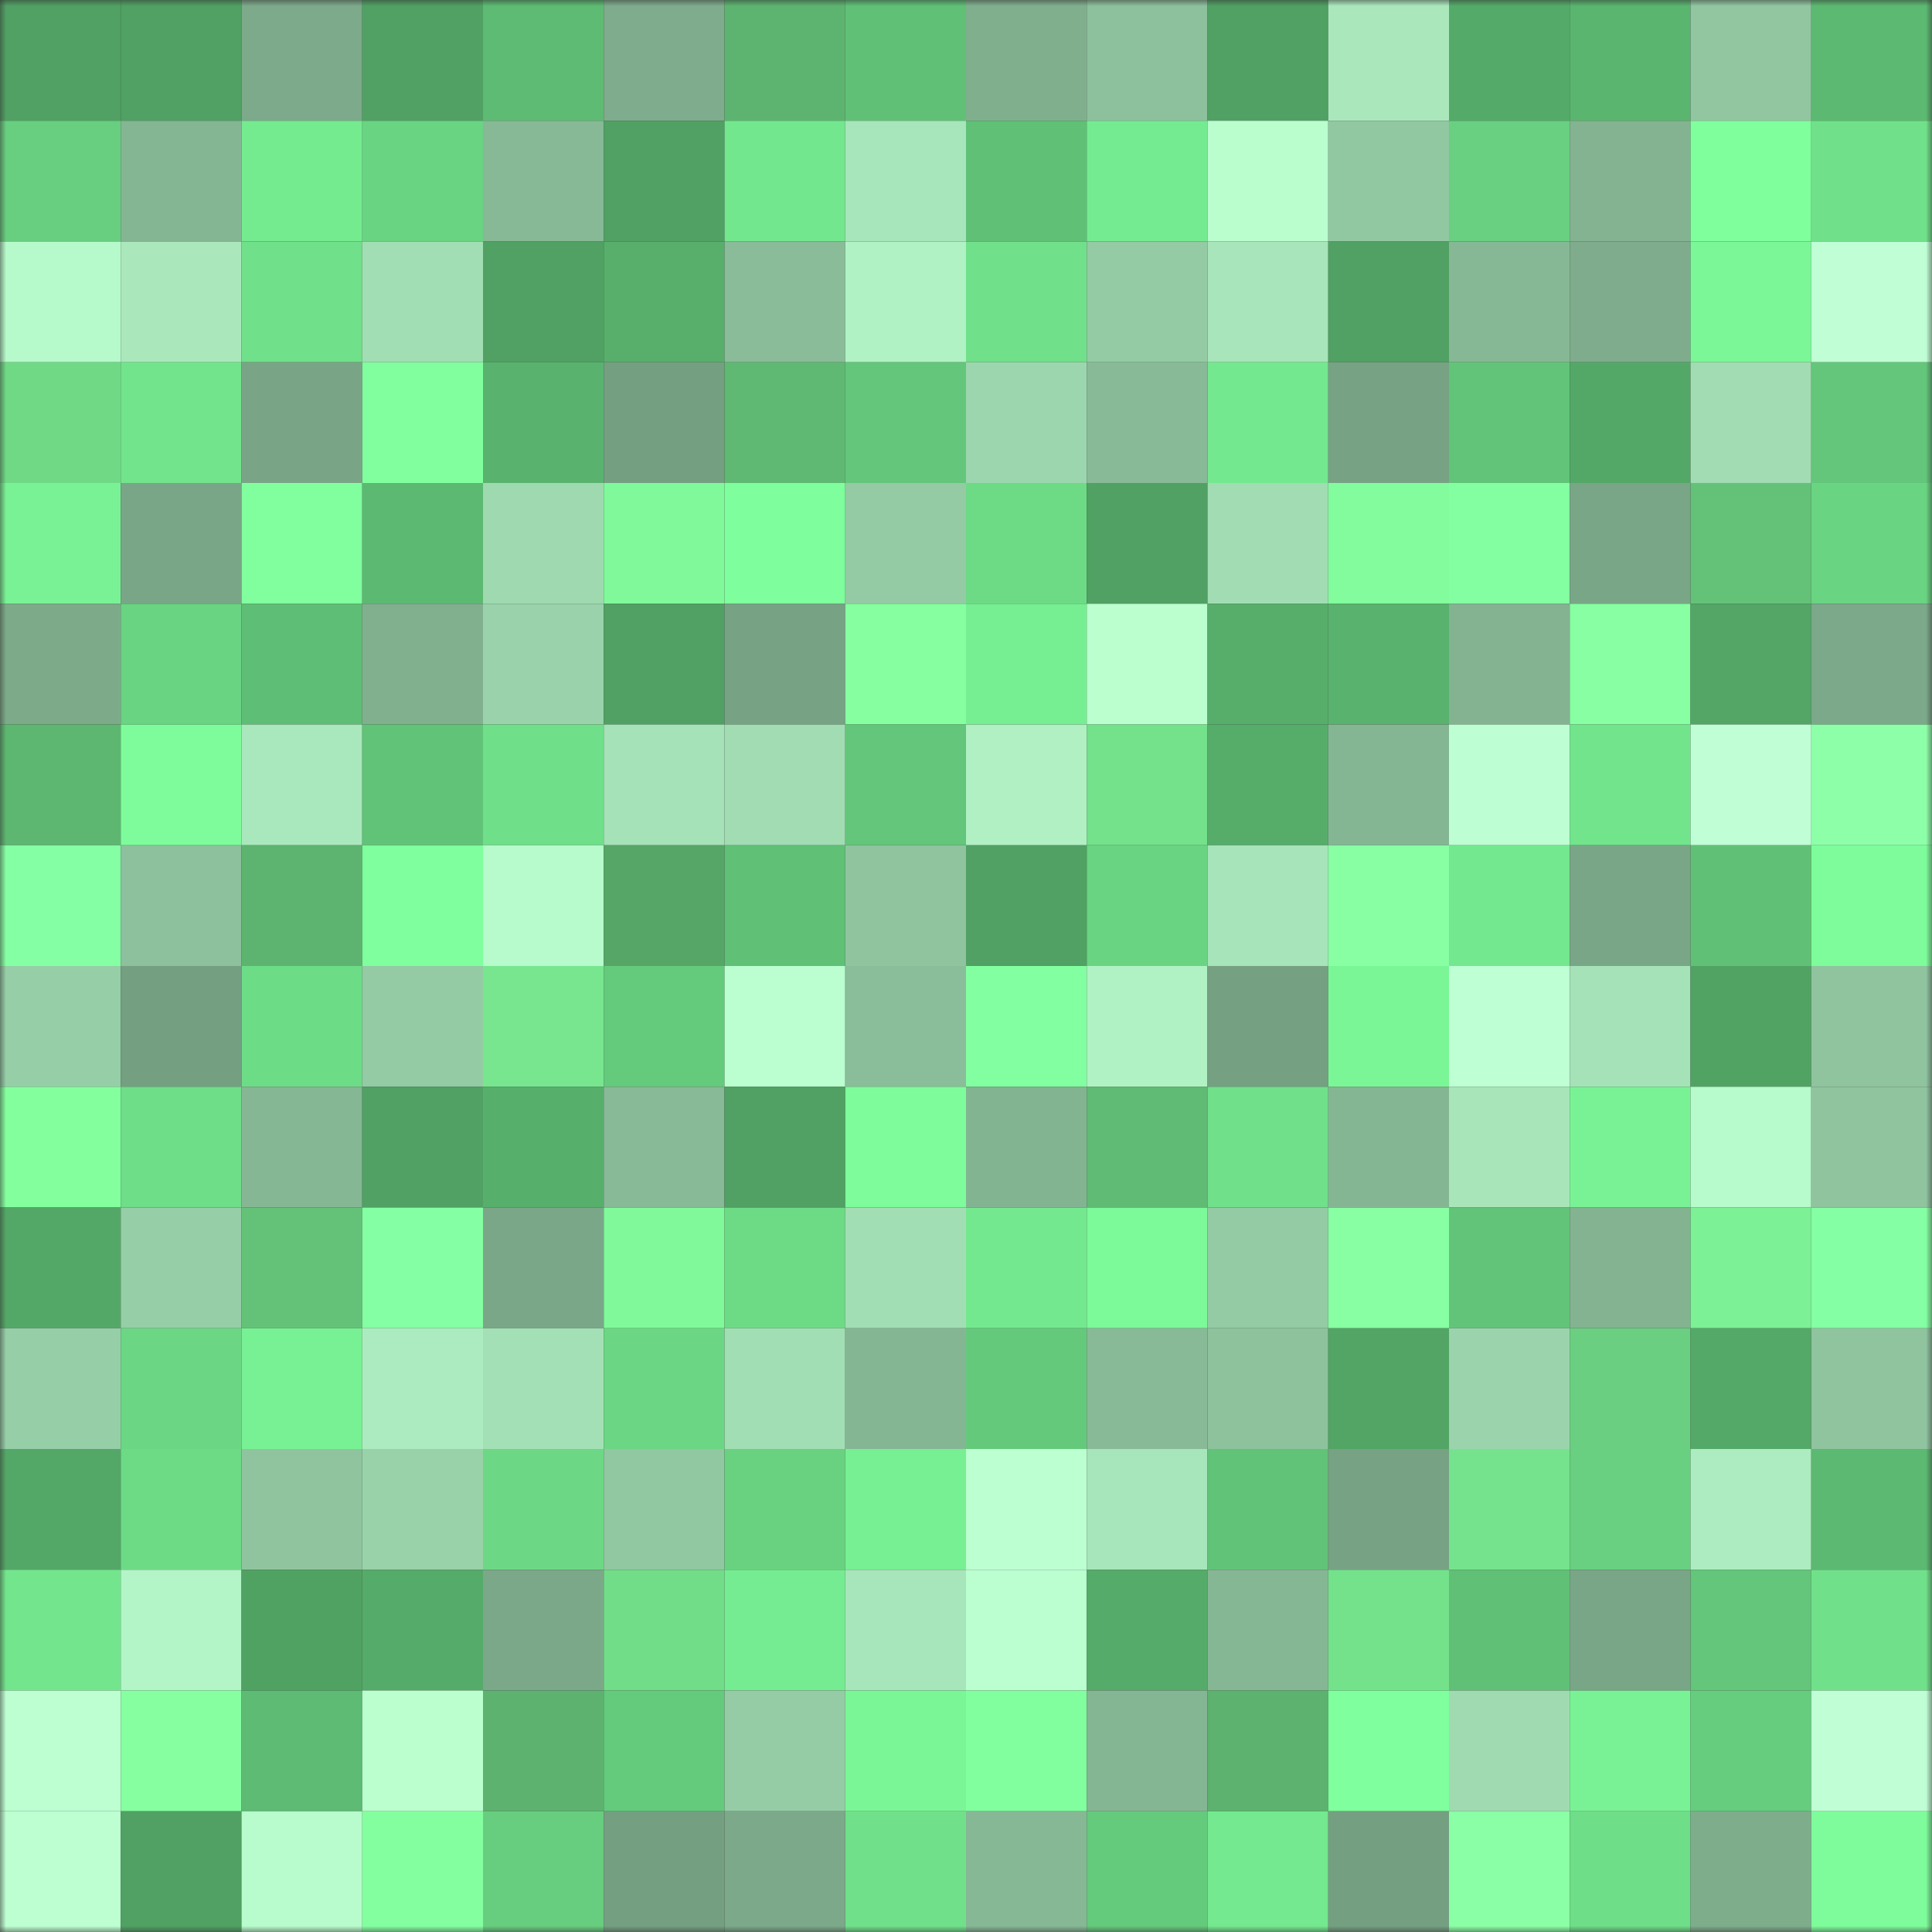 <svg viewBox="0 0 160 160" fill="none" role="img" xmlns="http://www.w3.org/2000/svg" width="240" height="240" name="lens%2Cgoodera21.lens"><rect x="0" y="0" width="160" height="160" fill="#333333" stroke="none"/><mask id="1765782524" mask-type="alpha" maskUnits="userSpaceOnUse" x="0" y="0" width="160" height="160"><rect width="160" height="160" fill="#FFFFFF"></rect></mask><g mask="url(#1765782524)"><rect x="0" y="0" width="10" height="10" fill="#50a163"></rect><rect x="10" y="0" width="10" height="10" fill="#50a163"></rect><rect x="20" y="0" width="10" height="10" fill="#7caa8a"></rect><rect x="30" y="0" width="10" height="10" fill="#50a163"></rect><rect x="40" y="0" width="10" height="10" fill="#5dbb73"></rect><rect x="50" y="0" width="10" height="10" fill="#7eac8c"></rect><rect x="60" y="0" width="10" height="10" fill="#5db470"></rect><rect x="70" y="0" width="10" height="10" fill="#5fc076"></rect><rect x="80" y="0" width="10" height="10" fill="#80af8e"></rect><rect x="90" y="0" width="10" height="10" fill="#8dc09c"></rect><rect x="100" y="0" width="10" height="10" fill="#50a163"></rect><rect x="110" y="0" width="10" height="10" fill="#aae8bc"></rect><rect x="120" y="0" width="10" height="10" fill="#54aa68"></rect><rect x="130" y="0" width="10" height="10" fill="#5ab56f"></rect><rect x="140" y="0" width="10" height="10" fill="#91c6a1"></rect><rect x="150" y="0" width="10" height="10" fill="#5cb971"></rect><rect x="0" y="10" width="10" height="10" fill="#67cf7f"></rect><rect x="10" y="10" width="10" height="10" fill="#85b694"></rect><rect x="20" y="10" width="10" height="10" fill="#75eb90"></rect><rect x="30" y="10" width="10" height="10" fill="#69d482"></rect><rect x="40" y="10" width="10" height="10" fill="#87b996"></rect><rect x="50" y="10" width="10" height="10" fill="#50a163"></rect><rect x="60" y="10" width="10" height="10" fill="#73e78e"></rect><rect x="70" y="10" width="10" height="10" fill="#a7e5ba"></rect><rect x="80" y="10" width="10" height="10" fill="#5fc076"></rect><rect x="90" y="10" width="10" height="10" fill="#75eb91"></rect><rect x="100" y="10" width="10" height="10" fill="#bafece"></rect><rect x="110" y="10" width="10" height="10" fill="#91c7a1"></rect><rect x="120" y="10" width="10" height="10" fill="#68d080"></rect><rect x="130" y="10" width="10" height="10" fill="#83b391"></rect><rect x="140" y="10" width="10" height="10" fill="#80ff9d"></rect><rect x="150" y="10" width="10" height="10" fill="#70e18a"></rect><rect x="0" y="20" width="10" height="10" fill="#b6f9ca"></rect><rect x="10" y="20" width="10" height="10" fill="#aae8bc"></rect><rect x="20" y="20" width="10" height="10" fill="#70e08a"></rect><rect x="30" y="20" width="10" height="10" fill="#a2deb4"></rect><rect x="40" y="20" width="10" height="10" fill="#50a163"></rect><rect x="50" y="20" width="10" height="10" fill="#57af6b"></rect><rect x="60" y="20" width="10" height="10" fill="#8abc99"></rect><rect x="70" y="20" width="10" height="10" fill="#b1f2c4"></rect><rect x="80" y="20" width="10" height="10" fill="#70e08a"></rect><rect x="90" y="20" width="10" height="10" fill="#94caa4"></rect><rect x="100" y="20" width="10" height="10" fill="#a8e5ba"></rect><rect x="110" y="20" width="10" height="10" fill="#50a163"></rect><rect x="120" y="20" width="10" height="10" fill="#86b895"></rect><rect x="130" y="20" width="10" height="10" fill="#7eac8c"></rect><rect x="140" y="20" width="10" height="10" fill="#7bf798"></rect><rect x="150" y="20" width="10" height="10" fill="#c0ffd5"></rect><rect x="0" y="30" width="10" height="10" fill="#70d986"></rect><rect x="10" y="30" width="10" height="10" fill="#72e58c"></rect><rect x="20" y="30" width="10" height="10" fill="#79a586"></rect><rect x="30" y="30" width="10" height="10" fill="#81ff9f"></rect><rect x="40" y="30" width="10" height="10" fill="#59b36e"></rect><rect x="50" y="30" width="10" height="10" fill="#749f81"></rect><rect x="60" y="30" width="10" height="10" fill="#5fb973"></rect><rect x="70" y="30" width="10" height="10" fill="#63c67a"></rect><rect x="80" y="30" width="10" height="10" fill="#9cd6ae"></rect><rect x="90" y="30" width="10" height="10" fill="#88ba97"></rect><rect x="100" y="30" width="10" height="10" fill="#74e88f"></rect><rect x="110" y="30" width="10" height="10" fill="#77a284"></rect><rect x="120" y="30" width="10" height="10" fill="#61c478"></rect><rect x="130" y="30" width="10" height="10" fill="#54a867"></rect><rect x="140" y="30" width="10" height="10" fill="#a1dcb2"></rect><rect x="150" y="30" width="10" height="10" fill="#63c67a"></rect><rect x="0" y="40" width="10" height="10" fill="#79f295"></rect><rect x="10" y="40" width="10" height="10" fill="#79a686"></rect><rect x="20" y="40" width="10" height="10" fill="#81ff9f"></rect><rect x="30" y="40" width="10" height="10" fill="#5cb971"></rect><rect x="40" y="40" width="10" height="10" fill="#9ed9b0"></rect><rect x="50" y="40" width="10" height="10" fill="#80f99a"></rect><rect x="60" y="40" width="10" height="10" fill="#7efe9c"></rect><rect x="70" y="40" width="10" height="10" fill="#94caa4"></rect><rect x="80" y="40" width="10" height="10" fill="#6ddb86"></rect><rect x="90" y="40" width="10" height="10" fill="#50a163"></rect><rect x="100" y="40" width="10" height="10" fill="#a1dcb2"></rect><rect x="110" y="40" width="10" height="10" fill="#82fc9c"></rect><rect x="120" y="40" width="10" height="10" fill="#83ffa2"></rect><rect x="130" y="40" width="10" height="10" fill="#79a686"></rect><rect x="140" y="40" width="10" height="10" fill="#64c278"></rect><rect x="150" y="40" width="10" height="10" fill="#69d482"></rect><rect x="0" y="50" width="10" height="10" fill="#7dab8a"></rect><rect x="10" y="50" width="10" height="10" fill="#69d482"></rect><rect x="20" y="50" width="10" height="10" fill="#5fbe75"></rect><rect x="30" y="50" width="10" height="10" fill="#80b08e"></rect><rect x="40" y="50" width="10" height="10" fill="#9ad3ab"></rect><rect x="50" y="50" width="10" height="10" fill="#50a163"></rect><rect x="60" y="50" width="10" height="10" fill="#77a384"></rect><rect x="70" y="50" width="10" height="10" fill="#86ffa1"></rect><rect x="80" y="50" width="10" height="10" fill="#76ee92"></rect><rect x="90" y="50" width="10" height="10" fill="#bbffcf"></rect><rect x="100" y="50" width="10" height="10" fill="#57ae6b"></rect><rect x="110" y="50" width="10" height="10" fill="#59b26d"></rect><rect x="120" y="50" width="10" height="10" fill="#83b391"></rect><rect x="130" y="50" width="10" height="10" fill="#88ffa3"></rect><rect x="140" y="50" width="10" height="10" fill="#53a666"></rect><rect x="150" y="50" width="10" height="10" fill="#7ca989"></rect><rect x="0" y="60" width="10" height="10" fill="#5eb771"></rect><rect x="10" y="60" width="10" height="10" fill="#7efc9b"></rect><rect x="20" y="60" width="10" height="10" fill="#a9e8bc"></rect><rect x="30" y="60" width="10" height="10" fill="#61c378"></rect><rect x="40" y="60" width="10" height="10" fill="#6fdf89"></rect><rect x="50" y="60" width="10" height="10" fill="#a5e2b7"></rect><rect x="60" y="60" width="10" height="10" fill="#a1dcb3"></rect><rect x="70" y="60" width="10" height="10" fill="#63c67a"></rect><rect x="80" y="60" width="10" height="10" fill="#b0f0c3"></rect><rect x="90" y="60" width="10" height="10" fill="#74e18b"></rect><rect x="100" y="60" width="10" height="10" fill="#56ad6a"></rect><rect x="110" y="60" width="10" height="10" fill="#85b694"></rect><rect x="120" y="60" width="10" height="10" fill="#bdffd2"></rect><rect x="130" y="60" width="10" height="10" fill="#72e58c"></rect><rect x="140" y="60" width="10" height="10" fill="#c0ffd5"></rect><rect x="150" y="60" width="10" height="10" fill="#8dffa9"></rect><rect x="0" y="70" width="10" height="10" fill="#84ffa3"></rect><rect x="10" y="70" width="10" height="10" fill="#8dc09c"></rect><rect x="20" y="70" width="10" height="10" fill="#5db470"></rect><rect x="30" y="70" width="10" height="10" fill="#7fff9d"></rect><rect x="40" y="70" width="10" height="10" fill="#b7facb"></rect><rect x="50" y="70" width="10" height="10" fill="#56a667"></rect><rect x="60" y="70" width="10" height="10" fill="#5fc076"></rect><rect x="70" y="70" width="10" height="10" fill="#8fc49f"></rect><rect x="80" y="70" width="10" height="10" fill="#50a163"></rect><rect x="90" y="70" width="10" height="10" fill="#69d482"></rect><rect x="100" y="70" width="10" height="10" fill="#a7e4b9"></rect><rect x="110" y="70" width="10" height="10" fill="#88ffa3"></rect><rect x="120" y="70" width="10" height="10" fill="#73e88e"></rect><rect x="130" y="70" width="10" height="10" fill="#79a686"></rect><rect x="140" y="70" width="10" height="10" fill="#60c176"></rect><rect x="150" y="70" width="10" height="10" fill="#7efc9b"></rect><rect x="0" y="80" width="10" height="10" fill="#96cea7"></rect><rect x="10" y="80" width="10" height="10" fill="#749f81"></rect><rect x="20" y="80" width="10" height="10" fill="#6ddc87"></rect><rect x="30" y="80" width="10" height="10" fill="#94caa4"></rect><rect x="40" y="80" width="10" height="10" fill="#77e68f"></rect><rect x="50" y="80" width="10" height="10" fill="#64ca7c"></rect><rect x="60" y="80" width="10" height="10" fill="#bbffd0"></rect><rect x="70" y="80" width="10" height="10" fill="#8abd99"></rect><rect x="80" y="80" width="10" height="10" fill="#82ffa0"></rect><rect x="90" y="80" width="10" height="10" fill="#b1f2c4"></rect><rect x="100" y="80" width="10" height="10" fill="#75a082"></rect><rect x="110" y="80" width="10" height="10" fill="#7af697"></rect><rect x="120" y="80" width="10" height="10" fill="#beffd3"></rect><rect x="130" y="80" width="10" height="10" fill="#a5e2b7"></rect><rect x="140" y="80" width="10" height="10" fill="#51a364"></rect><rect x="150" y="80" width="10" height="10" fill="#8fc49f"></rect><rect x="0" y="90" width="10" height="10" fill="#84ff9e"></rect><rect x="10" y="90" width="10" height="10" fill="#6ede88"></rect><rect x="20" y="90" width="10" height="10" fill="#86b795"></rect><rect x="30" y="90" width="10" height="10" fill="#50a163"></rect><rect x="40" y="90" width="10" height="10" fill="#57af6c"></rect><rect x="50" y="90" width="10" height="10" fill="#88ba97"></rect><rect x="60" y="90" width="10" height="10" fill="#50a163"></rect><rect x="70" y="90" width="10" height="10" fill="#7efc9b"></rect><rect x="80" y="90" width="10" height="10" fill="#83b492"></rect><rect x="90" y="90" width="10" height="10" fill="#60bb74"></rect><rect x="100" y="90" width="10" height="10" fill="#70e08a"></rect><rect x="110" y="90" width="10" height="10" fill="#85b694"></rect><rect x="120" y="90" width="10" height="10" fill="#a8e6ba"></rect><rect x="130" y="90" width="10" height="10" fill="#79f295"></rect><rect x="140" y="90" width="10" height="10" fill="#b7facb"></rect><rect x="150" y="90" width="10" height="10" fill="#8fc49f"></rect><rect x="0" y="100" width="10" height="10" fill="#54a867"></rect><rect x="10" y="100" width="10" height="10" fill="#96cea7"></rect><rect x="20" y="100" width="10" height="10" fill="#64c278"></rect><rect x="30" y="100" width="10" height="10" fill="#84ffa3"></rect><rect x="40" y="100" width="10" height="10" fill="#7aa788"></rect><rect x="50" y="100" width="10" height="10" fill="#80f99a"></rect><rect x="60" y="100" width="10" height="10" fill="#6ddb86"></rect><rect x="70" y="100" width="10" height="10" fill="#a2deb4"></rect><rect x="80" y="100" width="10" height="10" fill="#74e88f"></rect><rect x="90" y="100" width="10" height="10" fill="#7cf999"></rect><rect x="100" y="100" width="10" height="10" fill="#94cba4"></rect><rect x="110" y="100" width="10" height="10" fill="#88ffa3"></rect><rect x="120" y="100" width="10" height="10" fill="#62c478"></rect><rect x="130" y="100" width="10" height="10" fill="#83b391"></rect><rect x="140" y="100" width="10" height="10" fill="#7cf195"></rect><rect x="150" y="100" width="10" height="10" fill="#84ffa3"></rect><rect x="0" y="110" width="10" height="10" fill="#96cea7"></rect><rect x="10" y="110" width="10" height="10" fill="#6bd784"></rect><rect x="20" y="110" width="10" height="10" fill="#78f194"></rect><rect x="30" y="110" width="10" height="10" fill="#acebbf"></rect><rect x="40" y="110" width="10" height="10" fill="#a4e0b6"></rect><rect x="50" y="110" width="10" height="10" fill="#6bd784"></rect><rect x="60" y="110" width="10" height="10" fill="#a2deb4"></rect><rect x="70" y="110" width="10" height="10" fill="#85b694"></rect><rect x="80" y="110" width="10" height="10" fill="#64c97b"></rect><rect x="90" y="110" width="10" height="10" fill="#88ba97"></rect><rect x="100" y="110" width="10" height="10" fill="#8dc29d"></rect><rect x="110" y="110" width="10" height="10" fill="#52a565"></rect><rect x="120" y="110" width="10" height="10" fill="#9bd4ac"></rect><rect x="130" y="110" width="10" height="10" fill="#6bcf81"></rect><rect x="140" y="110" width="10" height="10" fill="#54a968"></rect><rect x="150" y="110" width="10" height="10" fill="#8fc49f"></rect><rect x="0" y="120" width="10" height="10" fill="#54a867"></rect><rect x="10" y="120" width="10" height="10" fill="#6ddb86"></rect><rect x="20" y="120" width="10" height="10" fill="#90c49f"></rect><rect x="30" y="120" width="10" height="10" fill="#99d1a9"></rect><rect x="40" y="120" width="10" height="10" fill="#6cd885"></rect><rect x="50" y="120" width="10" height="10" fill="#91c7a1"></rect><rect x="60" y="120" width="10" height="10" fill="#68d281"></rect><rect x="70" y="120" width="10" height="10" fill="#77ef93"></rect><rect x="80" y="120" width="10" height="10" fill="#bcffd0"></rect><rect x="90" y="120" width="10" height="10" fill="#a7e5ba"></rect><rect x="100" y="120" width="10" height="10" fill="#61c378"></rect><rect x="110" y="120" width="10" height="10" fill="#77a284"></rect><rect x="120" y="120" width="10" height="10" fill="#75e38d"></rect><rect x="130" y="120" width="10" height="10" fill="#68d080"></rect><rect x="140" y="120" width="10" height="10" fill="#adecc0"></rect><rect x="150" y="120" width="10" height="10" fill="#5cb971"></rect><rect x="0" y="130" width="10" height="10" fill="#73e68d"></rect><rect x="10" y="130" width="10" height="10" fill="#b3f5c7"></rect><rect x="20" y="130" width="10" height="10" fill="#50a263"></rect><rect x="30" y="130" width="10" height="10" fill="#55ab69"></rect><rect x="40" y="130" width="10" height="10" fill="#7ba888"></rect><rect x="50" y="130" width="10" height="10" fill="#72dd89"></rect><rect x="60" y="130" width="10" height="10" fill="#75ec91"></rect><rect x="70" y="130" width="10" height="10" fill="#a7e5ba"></rect><rect x="80" y="130" width="10" height="10" fill="#bbffd0"></rect><rect x="90" y="130" width="10" height="10" fill="#55ab69"></rect><rect x="100" y="130" width="10" height="10" fill="#86b794"></rect><rect x="110" y="130" width="10" height="10" fill="#74e18b"></rect><rect x="120" y="130" width="10" height="10" fill="#60c076"></rect><rect x="130" y="130" width="10" height="10" fill="#79a686"></rect><rect x="140" y="130" width="10" height="10" fill="#63c67a"></rect><rect x="150" y="130" width="10" height="10" fill="#70e18a"></rect><rect x="0" y="140" width="10" height="10" fill="#bdffd1"></rect><rect x="10" y="140" width="10" height="10" fill="#86ffa1"></rect><rect x="20" y="140" width="10" height="10" fill="#5dbb73"></rect><rect x="30" y="140" width="10" height="10" fill="#bbffcf"></rect><rect x="40" y="140" width="10" height="10" fill="#5cb26e"></rect><rect x="50" y="140" width="10" height="10" fill="#64ca7c"></rect><rect x="60" y="140" width="10" height="10" fill="#95cca5"></rect><rect x="70" y="140" width="10" height="10" fill="#7af697"></rect><rect x="80" y="140" width="10" height="10" fill="#81ff9f"></rect><rect x="90" y="140" width="10" height="10" fill="#85b694"></rect><rect x="100" y="140" width="10" height="10" fill="#5cb26e"></rect><rect x="110" y="140" width="10" height="10" fill="#7fff9d"></rect><rect x="120" y="140" width="10" height="10" fill="#a0dab1"></rect><rect x="130" y="140" width="10" height="10" fill="#79f295"></rect><rect x="140" y="140" width="10" height="10" fill="#66cd7e"></rect><rect x="150" y="140" width="10" height="10" fill="#c0ffd5"></rect><rect x="0" y="150" width="10" height="10" fill="#bdffd1"></rect><rect x="10" y="150" width="10" height="10" fill="#50a163"></rect><rect x="20" y="150" width="10" height="10" fill="#b8fbcc"></rect><rect x="30" y="150" width="10" height="10" fill="#84ff9f"></rect><rect x="40" y="150" width="10" height="10" fill="#67ce7f"></rect><rect x="50" y="150" width="10" height="10" fill="#749f81"></rect><rect x="60" y="150" width="10" height="10" fill="#7ca989"></rect><rect x="70" y="150" width="10" height="10" fill="#70e18a"></rect><rect x="80" y="150" width="10" height="10" fill="#86b895"></rect><rect x="90" y="150" width="10" height="10" fill="#64ca7c"></rect><rect x="100" y="150" width="10" height="10" fill="#74e98f"></rect><rect x="110" y="150" width="10" height="10" fill="#749f81"></rect><rect x="120" y="150" width="10" height="10" fill="#8affa5"></rect><rect x="130" y="150" width="10" height="10" fill="#6ede88"></rect><rect x="140" y="150" width="10" height="10" fill="#7ead8c"></rect><rect x="150" y="150" width="10" height="10" fill="#7efc9b"></rect></g></svg>